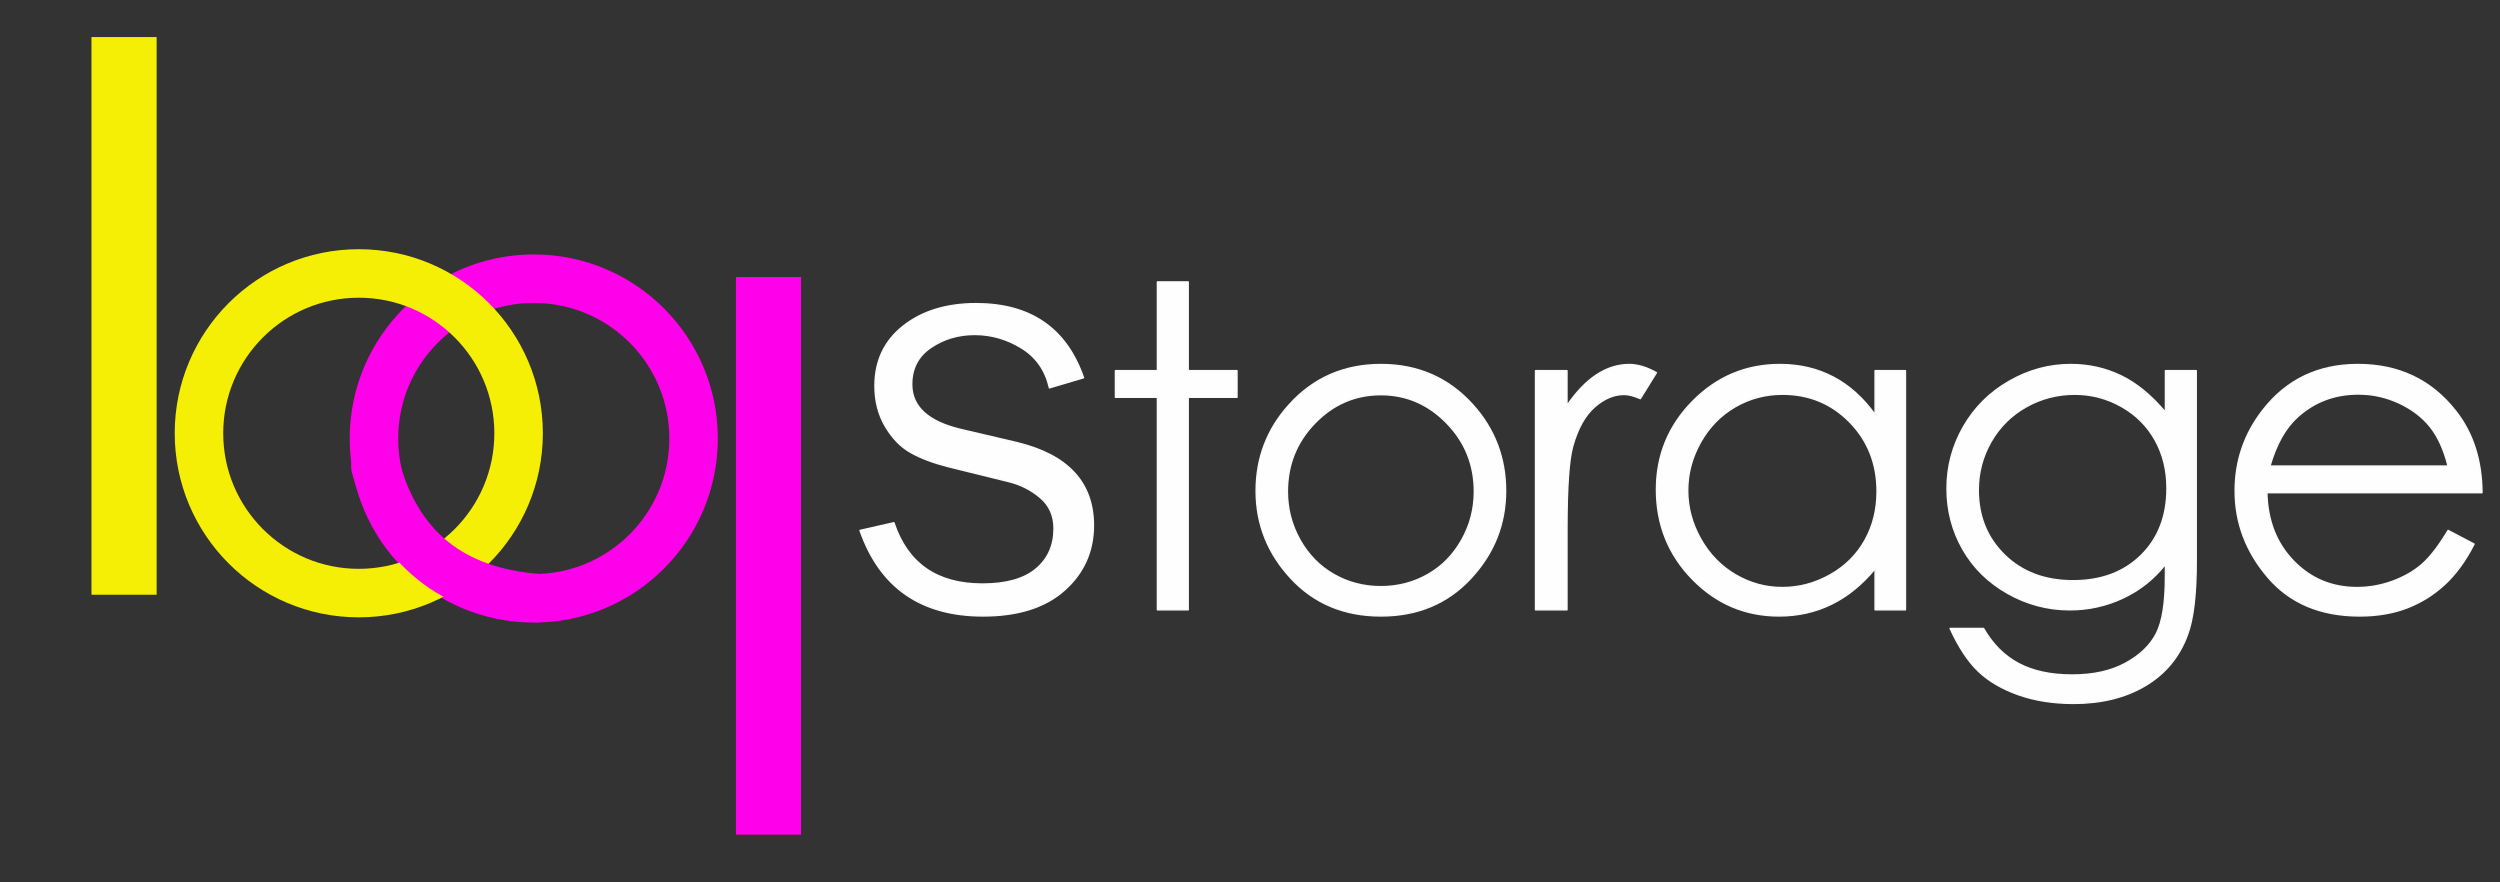 <?xml version="1.0" encoding="UTF-8" standalone="no"?>
<!DOCTYPE svg PUBLIC "-//W3C//DTD SVG 1.1//EN" "http://www.w3.org/Graphics/SVG/1.1/DTD/svg11.dtd">
<svg width="100%" height="100%" viewBox="0 0 1700 600" version="1.1" xmlns="http://www.w3.org/2000/svg" xmlns:xlink="http://www.w3.org/1999/xlink" xml:space="preserve" xmlns:serif="http://www.serif.com/" style="fill-rule:evenodd;clip-rule:evenodd;stroke-linejoin:bevel;stroke-miterlimit:1;">
    <rect x="0" y="0" width="1700" height="600" fill="#333333" stroke="none"/>
    <g transform="matrix(-1.132,1.38662e-16,-1.38662e-16,-1.132,593.187,631.238)">
        <circle cx="203.376" cy="294.224" r="96" style="fill:none;stroke:rgb(255,0,234);stroke-width:29.14px;"/>
    </g>
    <g transform="matrix(-1.132,1.38662e-16,-1.38662e-16,-1.132,599.981,627.841)">
        <path d="M68.376,388.224L68.376,53.224" style="fill:none;stroke:rgb(255,0,234);stroke-width:39.13px;"/>
    </g>
    <g transform="matrix(1.132,0,0,1.132,13.75,-38.436)">
        <circle cx="203.376" cy="294.224" r="96" style="fill:none;stroke:rgb(245,239,6);stroke-width:29.14px;"/>
    </g>
    <g transform="matrix(1.132,0,0,1.132,6.956,-35.039)">
        <path d="M68.376,388.224L68.376,53.224" style="fill:none;stroke:rgb(245,239,6);stroke-width:39.14px;stroke-linejoin:miter;"/>
    </g>
    <g transform="matrix(1.132,0,0,1.132,13.75,-38.436)">
        <path d="M310.376,393.224C259.543,389.098 226.876,363.684 213.376,314.224" style="fill:none;stroke:rgb(255,0,234);stroke-width:29.14px;stroke-linecap:round;"/>
    </g>
    <g transform="matrix(1,0,0,1,-15.108,37.046)">
        <path d="M599.938,323.659L622.949,318.429C632.213,346.222 652.285,360.118 683.165,360.118C699.303,360.118 711.455,356.694 719.624,349.847C727.792,343.001 731.876,333.829 731.876,322.333C731.876,313.637 728.765,306.64 722.542,301.342C716.319,296.044 709.126,292.395 700.962,290.397L660.154,280.337C649.595,277.644 640.954,274.377 634.23,270.535C627.506,266.694 621.803,260.783 617.121,252.803C612.439,244.823 610.098,235.696 610.098,225.42C610.098,208.363 616.524,194.771 629.374,184.645C642.224,174.52 658.71,169.457 678.832,169.457C715.888,169.457 740.244,186.242 751.899,219.812L728.738,226.685C726.049,214.732 719.723,205.692 709.762,199.565C699.801,193.439 689.192,190.376 677.935,190.376C666.779,190.376 656.842,193.328 648.126,199.233C639.41,205.137 635.052,213.494 635.052,224.304C635.052,239.416 646.097,249.624 668.188,254.928L706.325,263.87C741.19,272.239 758.622,291.019 758.622,320.211C758.622,337.846 752.073,352.516 738.974,364.223C725.874,375.93 707.421,381.784 683.613,381.784C641.377,381.784 613.485,362.409 599.938,323.659Z" style="fill:rgb(255,254,255);fill-rule:nonzero;stroke:rgb(250,250,250);stroke-width:1px;stroke-linejoin:round;stroke-miterlimit:2;"/>
        <path d="M802.159,154.664L823.078,154.664L823.078,215.03L856.249,215.03L856.249,233.11L823.078,233.11L823.078,377.6L802.159,377.6L802.159,233.11L773.62,233.11L773.62,215.03L802.159,215.03L802.159,154.664Z" style="fill:rgb(255,254,255);fill-rule:nonzero;stroke:rgb(250,250,250);stroke-width:1px;stroke-linejoin:round;stroke-miterlimit:2;"/>
        <path d="M954.175,210.847C979.221,210.847 999.977,219.911 1016.44,238.041C1031.41,254.577 1038.9,274.151 1038.9,296.763C1038.9,319.475 1030.99,339.323 1015.17,356.308C999.354,373.292 979.022,381.784 954.175,381.784C929.228,381.784 908.846,373.292 893.029,356.308C877.212,339.323 869.304,319.475 869.304,296.763C869.304,274.251 876.788,254.726 891.756,238.191C908.222,219.961 929.028,210.847 954.175,210.847ZM954.1,231.317C936.706,231.317 921.762,237.742 909.266,250.593C896.769,263.443 890.521,278.982 890.521,297.212C890.521,308.966 893.371,319.924 899.069,330.084C904.767,340.245 912.464,348.089 922.161,353.618C931.858,359.147 942.504,361.911 954.1,361.911C965.696,361.911 976.342,359.147 986.039,353.618C995.735,348.089 1003.43,340.245 1009.13,330.084C1014.83,319.924 1017.68,308.966 1017.68,297.212C1017.68,278.982 1011.4,263.443 998.86,250.593C986.314,237.742 971.394,231.317 954.1,231.317Z" style="fill:rgb(255,254,255);fill-rule:nonzero;stroke:rgb(250,250,250);stroke-width:1px;stroke-linejoin:round;stroke-miterlimit:2;"/>
        <path d="M1059.27,215.03L1080.64,215.03L1080.64,238.788C1087.02,229.425 1093.74,222.427 1100.81,217.795C1107.88,213.163 1115.26,210.847 1122.92,210.847C1128.7,210.847 1134.88,212.689 1141.45,216.375L1130.55,234.007C1126.16,232.114 1122.48,231.168 1119.49,231.168C1112.52,231.168 1105.79,234.032 1099.32,239.76C1092.84,245.487 1087.91,254.378 1084.52,266.431C1081.93,275.695 1080.64,294.423 1080.64,322.613L1080.64,377.6L1059.27,377.6L1059.27,215.03Z" style="fill:rgb(255,254,255);fill-rule:nonzero;stroke:rgb(250,250,250);stroke-width:1px;stroke-linejoin:round;stroke-miterlimit:2;"/>
        <path d="M1310.8,215.03L1310.8,377.6L1290.18,377.6L1290.18,349.658C1281.42,360.317 1271.58,368.336 1260.67,373.715C1249.76,379.094 1237.84,381.784 1224.88,381.784C1201.87,381.784 1182.23,373.441 1165.94,356.756C1149.65,340.071 1141.51,319.774 1141.51,295.867C1141.51,272.458 1149.73,252.435 1166.16,235.8C1182.6,219.164 1202.37,210.847 1225.48,210.847C1238.83,210.847 1250.91,213.686 1261.72,219.364C1272.53,225.042 1282.01,233.559 1290.18,244.915L1290.18,215.03L1310.8,215.03ZM1227.2,231.018C1215.56,231.018 1204.82,233.879 1194.96,239.601C1185.11,245.322 1177.28,253.357 1171.46,263.705C1165.64,274.053 1162.73,284.998 1162.73,296.539C1162.73,307.982 1165.66,318.928 1171.53,329.375C1177.4,339.821 1185.29,347.956 1195.19,353.777C1205.09,359.598 1215.71,362.509 1227.05,362.509C1238.5,362.509 1249.34,359.623 1259.59,353.851C1269.84,348.08 1277.72,340.269 1283.24,330.419C1288.77,320.569 1291.53,309.475 1291.53,297.137C1291.53,278.332 1285.33,262.611 1272.94,249.974C1260.56,237.337 1245.31,231.018 1227.2,231.018Z" style="fill:rgb(255,254,255);fill-rule:nonzero;stroke:rgb(250,250,250);stroke-width:1px;stroke-linejoin:round;stroke-miterlimit:2;"/>
        <path d="M1487.62,215.03L1508.54,215.03L1508.54,344.578C1508.54,367.39 1506.55,384.075 1502.56,394.634C1497.09,409.576 1487.57,421.081 1474.02,429.15C1460.48,437.219 1444.19,441.253 1425.16,441.253C1411.22,441.253 1398.69,439.28 1387.59,435.334C1376.48,431.387 1367.44,426.092 1360.46,419.448C1353.49,412.804 1347.07,403.089 1341.19,390.301L1363.9,390.301C1370.09,401.059 1378.06,409.028 1387.84,414.208C1397.61,419.388 1409.73,421.978 1424.19,421.978C1438.45,421.978 1450.5,419.322 1460.32,414.011C1470.14,408.699 1477.15,402.023 1481.34,393.981C1485.53,385.94 1487.62,372.959 1487.62,355.037L1487.62,346.67C1479.74,356.631 1470.12,364.277 1458.75,369.606C1447.39,374.935 1435.32,377.6 1422.56,377.6C1407.6,377.6 1393.54,373.889 1380.38,366.468C1367.22,359.047 1357.05,349.061 1349.87,336.509C1342.69,323.958 1339.1,310.162 1339.1,295.12C1339.1,280.078 1342.84,266.058 1350.32,253.058C1357.8,240.058 1368.14,229.773 1381.35,222.203C1394.56,214.632 1408.5,210.847 1423.16,210.847C1435.32,210.847 1446.66,213.362 1457.18,218.392C1467.7,223.423 1477.85,231.716 1487.62,243.271L1487.62,215.03ZM1425.91,231.018C1414.06,231.018 1403.05,233.882 1392.89,239.61C1382.73,245.338 1374.76,253.257 1368.98,263.368C1363.2,273.479 1360.32,284.411 1360.32,296.166C1360.32,313.997 1366.29,328.739 1378.25,340.394C1390.2,352.049 1405.69,357.876 1424.72,357.876C1443.94,357.876 1459.41,352.099 1471.11,340.544C1482.82,328.989 1488.67,313.797 1488.67,294.97C1488.67,282.718 1485.98,271.785 1480.6,262.173C1475.22,252.56 1467.6,244.964 1457.74,239.386C1447.88,233.808 1437.27,231.018 1425.91,231.018Z" style="fill:rgb(255,254,255);fill-rule:nonzero;stroke:rgb(250,250,250);stroke-width:1px;stroke-linejoin:round;stroke-miterlimit:2;"/>
        <path d="M1679.83,323.659L1697.46,332.923C1691.68,344.279 1685,353.444 1677.42,360.417C1669.85,367.39 1661.32,372.694 1651.85,376.33C1642.38,379.966 1631.66,381.784 1619.69,381.784C1593.17,381.784 1572.43,373.092 1557.48,355.71C1542.52,338.327 1535.04,318.678 1535.04,296.763C1535.04,276.143 1541.37,257.765 1554.04,241.627C1570.09,221.107 1591.57,210.847 1618.49,210.847C1646.21,210.847 1668.35,221.356 1684.89,242.374C1696.66,257.217 1702.64,275.745 1702.84,297.959L1556.56,297.959C1556.96,316.842 1562.99,332.321 1574.66,344.396C1586.33,356.471 1600.74,362.509 1617.9,362.509C1626.17,362.509 1634.23,361.07 1642.06,358.192C1649.88,355.314 1656.54,351.493 1662.03,346.731C1667.51,341.968 1673.45,334.277 1679.83,323.659ZM1679.83,279.879C1677.04,268.722 1672.98,259.807 1667.64,253.133C1662.3,246.459 1655.25,241.079 1646.47,236.995C1637.69,232.911 1628.47,230.869 1618.79,230.869C1602.84,230.869 1589.12,235.999 1577.65,246.259C1569.27,253.73 1562.94,264.937 1558.65,279.879L1679.83,279.879Z" style="fill:rgb(255,254,255);fill-rule:nonzero;stroke:rgb(250,250,250);stroke-width:1px;stroke-linejoin:round;stroke-miterlimit:2;"/>
    </g>
</svg>
